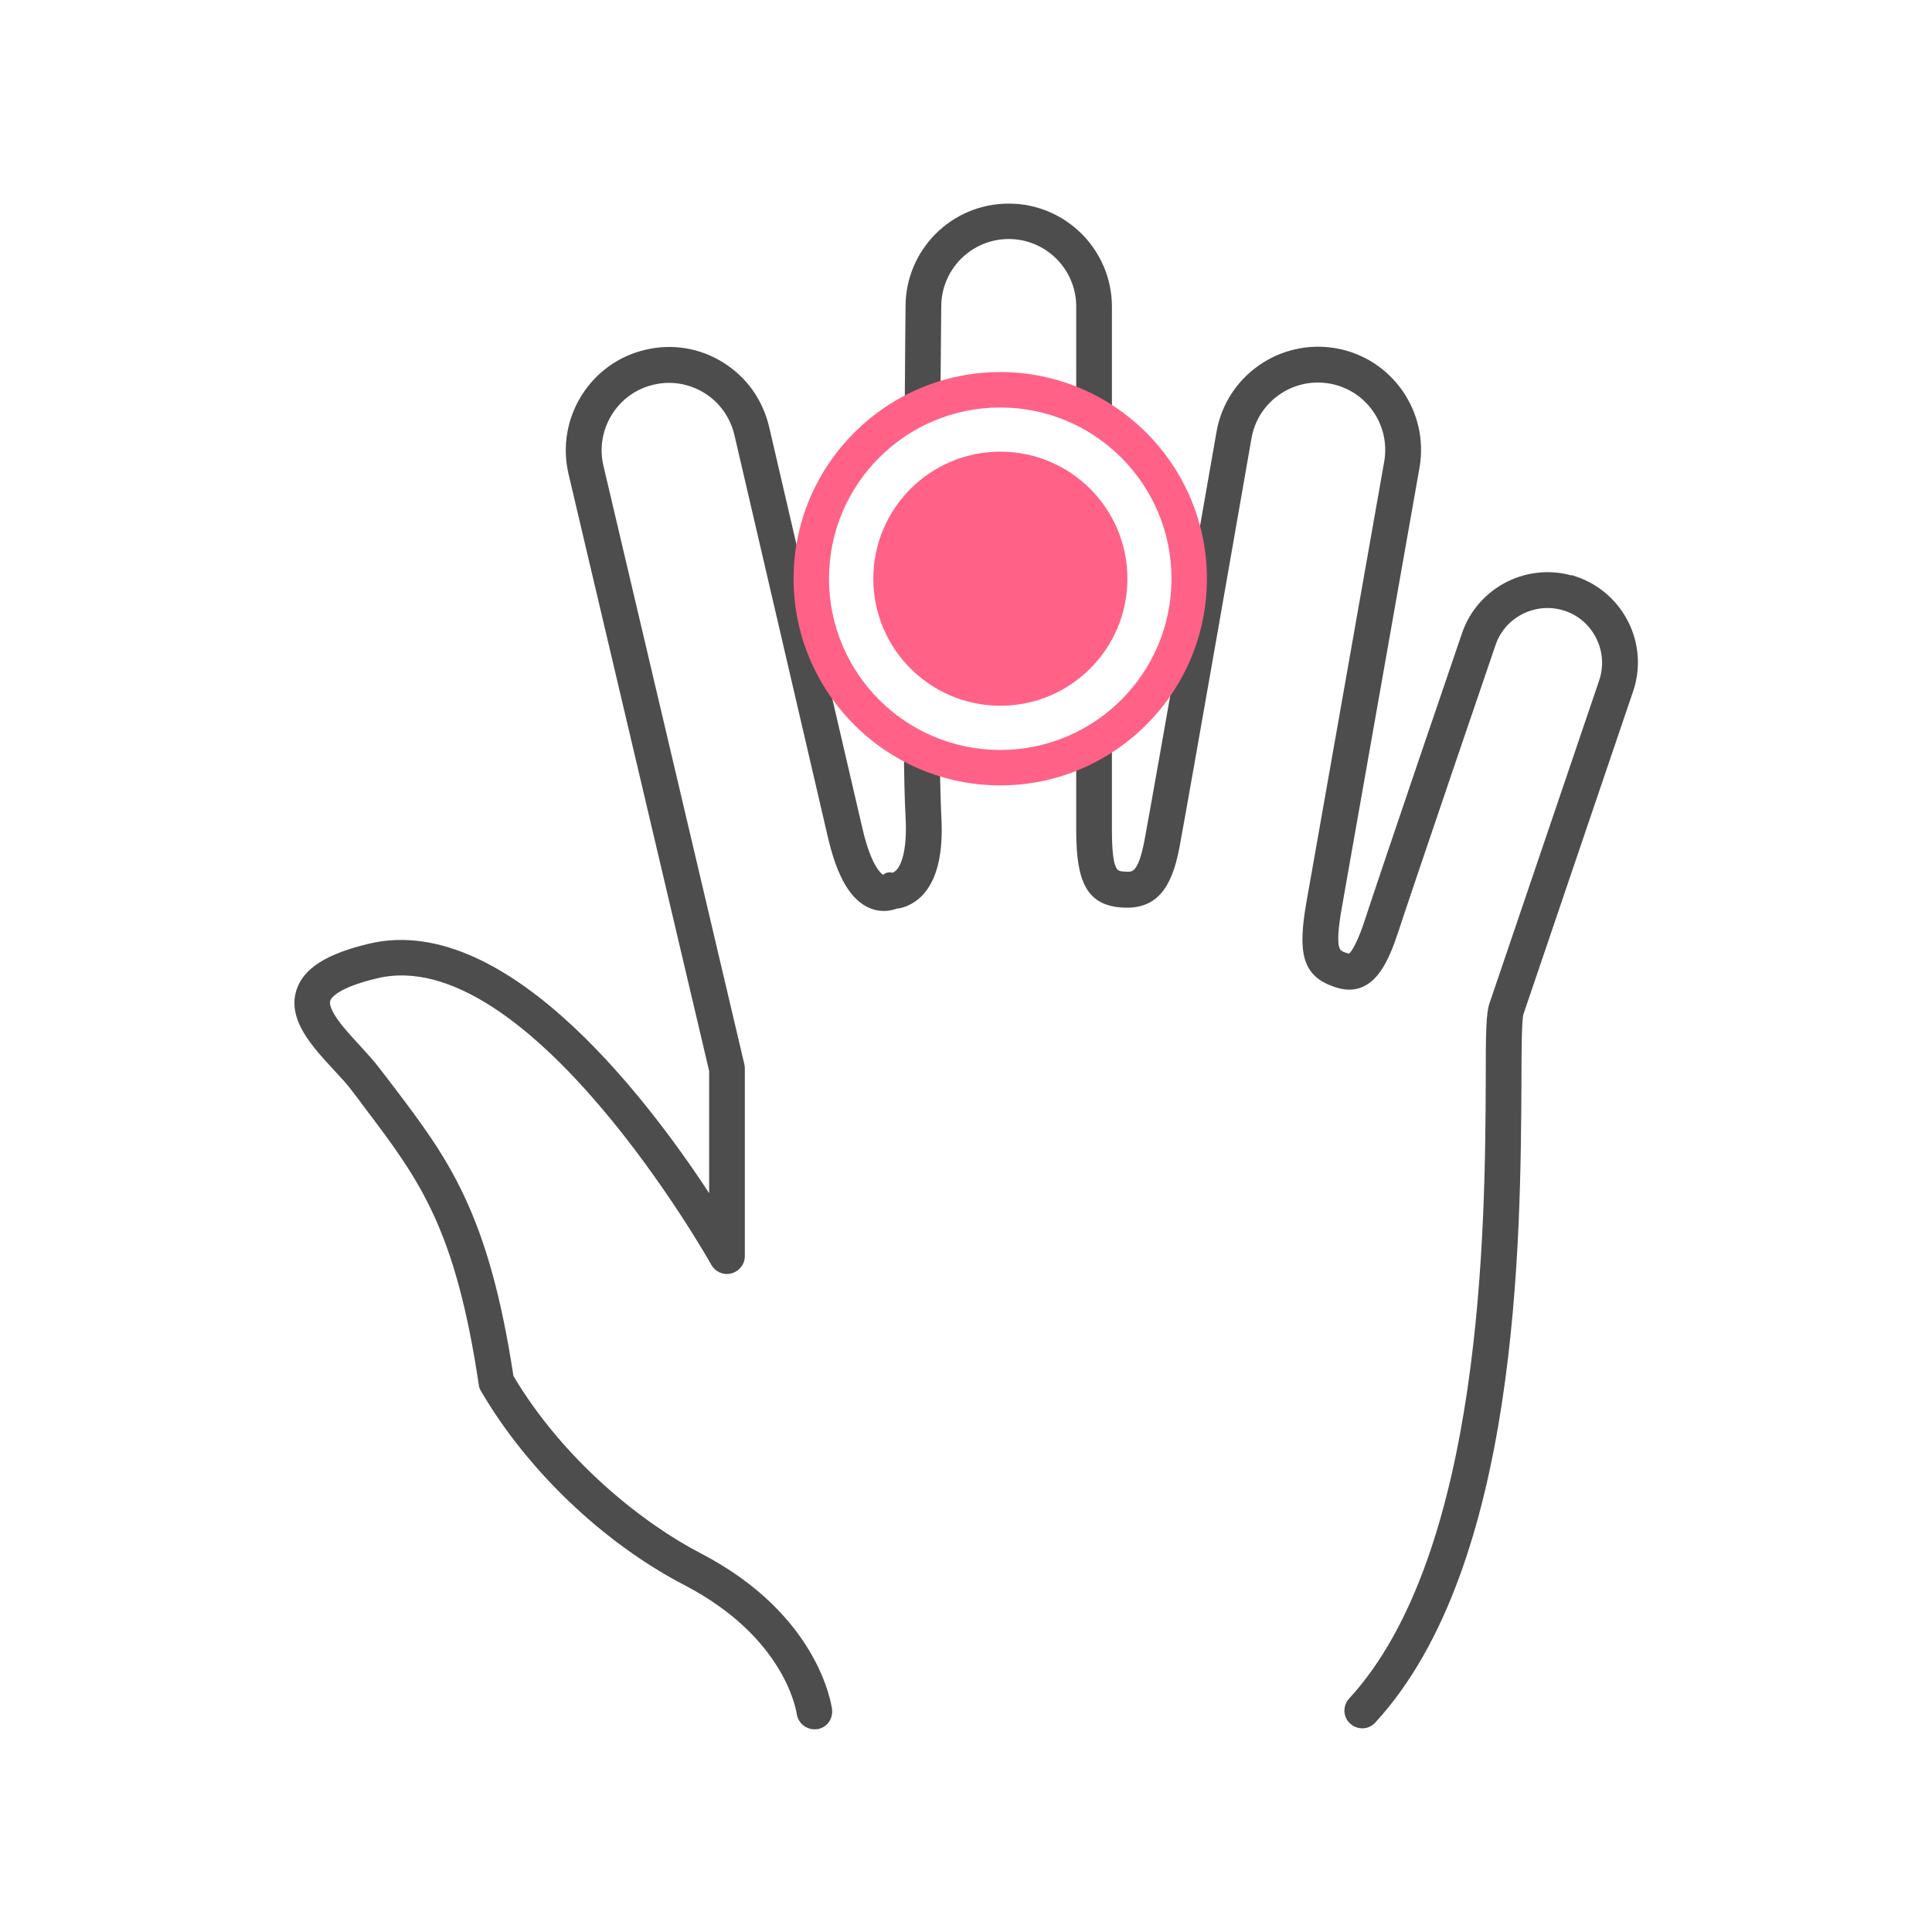 <?xml version="1.0" encoding="UTF-8"?>
<svg id="_レイヤー_1" xmlns="http://www.w3.org/2000/svg" width="66" height="66" version="1.1" viewBox="0 0 66 66">
  <!-- Generator: Adobe Illustrator 29.1.0, SVG Export Plug-In . SVG Version: 2.1.0 Build 142)  -->
  <defs>
    <style>
      .st0 {
        fill: #4d4d4d;
        stroke: #4d4d4d;
        stroke-miterlimit: 10;
        stroke-width: .25px;
      }

      .st1 {
        fill: #ff6286;
      }
    </style>
  </defs>
  <g>
    <path class="st0" d="M32,13.69c.02-1.88.03-3.18.03-3.22,0-1.34,1.09-2.43,2.43-2.43s2.43,1.09,2.43,2.43v3.44c.34.16.66.34.97.56v-3.99c0-1.87-1.52-3.4-3.4-3.4s-3.4,1.52-3.4,3.39c0,.18-.02,1.65-.03,3.67.31-.17.63-.32.97-.44v-.01Z"/>
    <path class="st0" d="M31.97,25.84c-.34-.12-.66-.27-.97-.45.01,1.12.03,2.01.06,2.5.07,1.25-.18,1.74-.34,1.91-.11.12-.22.14-.21.14-.14-.03-.2-.02-.3.07-.02,0-.05,0-.09-.01-.1-.05-.46-.32-.77-1.63l-3.2-13.77c-.21-.88-.74-1.63-1.51-2.11s-1.68-.63-2.56-.42c-1.82.42-2.96,2.25-2.54,4.08l4.81,20.42v4.61c-2.01-3.13-6.99-9.95-11.72-8.82-1.42.34-2.18.82-2.39,1.52-.28.93.53,1.8,1.25,2.58.23.25.46.49.62.71.15.19.29.38.43.57,1.88,2.49,3.13,4.13,3.94,9.55,0,.06.03.12.06.17,1.57,2.69,4.15,5.15,6.9,6.58,3.5,1.82,3.88,4.38,3.9,4.48.03.25.24.43.48.43h.06c.27-.03.45-.27.42-.54-.02-.13-.43-3.16-4.41-5.23-1.99-1.03-4.72-3.18-6.47-6.13-.85-5.6-2.22-7.41-4.11-9.9-.14-.18-.28-.37-.43-.56-.19-.26-.43-.51-.68-.79-.49-.53-1.15-1.24-1.04-1.64.04-.15.3-.53,1.69-.86,5.28-1.27,11.5,9.73,11.56,9.85.11.19.33.29.55.23.21-.06.36-.25.36-.47v-6.4s0-.07-.01-.11l-4.82-20.47c-.3-1.3.51-2.61,1.81-2.91.63-.15,1.28-.04,1.83.3s.93.88,1.08,1.51l3.2,13.77c.31,1.32.76,2.08,1.38,2.32.31.12.6.08.81,0,.23-.02.52-.13.78-.38.51-.5.73-1.4.65-2.69-.02-.41-.04-1.1-.05-1.99l-.01-.02Z"/>
    <path class="st0" d="M53.82,19.83c-1.55-.53-3.24.31-3.76,1.85-.03.08-2.82,8.26-3.34,9.86-.33.99-.55,1.14-.59,1.16-.03.01-.09,0-.21-.04-.27-.1-.47-.17-.2-1.7l2.65-15.01c.32-1.84-.91-3.61-2.76-3.93-1.84-.32-3.61.91-3.93,2.76-.02.12-2.17,12.42-2.46,13.95-.23,1.21-.49,1.19-.81,1.17s-.55-.03-.55-1.54v-3.27c-.31.21-.63.4-.97.56v2.72c0,1.79.38,2.44,1.46,2.51,1.02.06,1.55-.51,1.82-1.96.29-1.54,2.44-13.84,2.46-13.97.23-1.32,1.49-2.2,2.81-1.97s2.2,1.49,1.97,2.81l-2.65,15.01c-.32,1.79-.12,2.44.82,2.78.17.06.56.2.96,0,.43-.21.76-.73,1.09-1.73.52-1.59,3.31-9.77,3.34-9.85.35-1.04,1.49-1.6,2.53-1.25,1.04.35,1.6,1.49,1.25,2.53l-3.75,11.04c-.11.32-.12,1-.12,2.65-.02,4.82-.08,16.12-4.7,21.14-.18.2-.17.5.03.68.2.18.5.17.68-.03,4.88-5.3,4.93-16.44,4.96-21.79,0-1.1.01-2.14.07-2.35l3.75-11.04c.53-1.55-.31-3.23-1.85-3.76v.01Z"/>
  </g>
  <g>
    <path class="st1" d="M34.17,26.83c-3.89,0-7.06-3.17-7.06-7.06s3.17-7.06,7.06-7.06,7.06,3.17,7.06,7.06-3.17,7.06-7.06,7.06ZM34.17,13.92c-3.23,0-5.85,2.62-5.85,5.85s2.62,5.85,5.85,5.85,5.85-2.62,5.85-5.85-2.62-5.85-5.85-5.85Z"/>
    <circle class="st1" cx="34.174" cy="19.769" r="4.34"/>
  </g>
</svg>